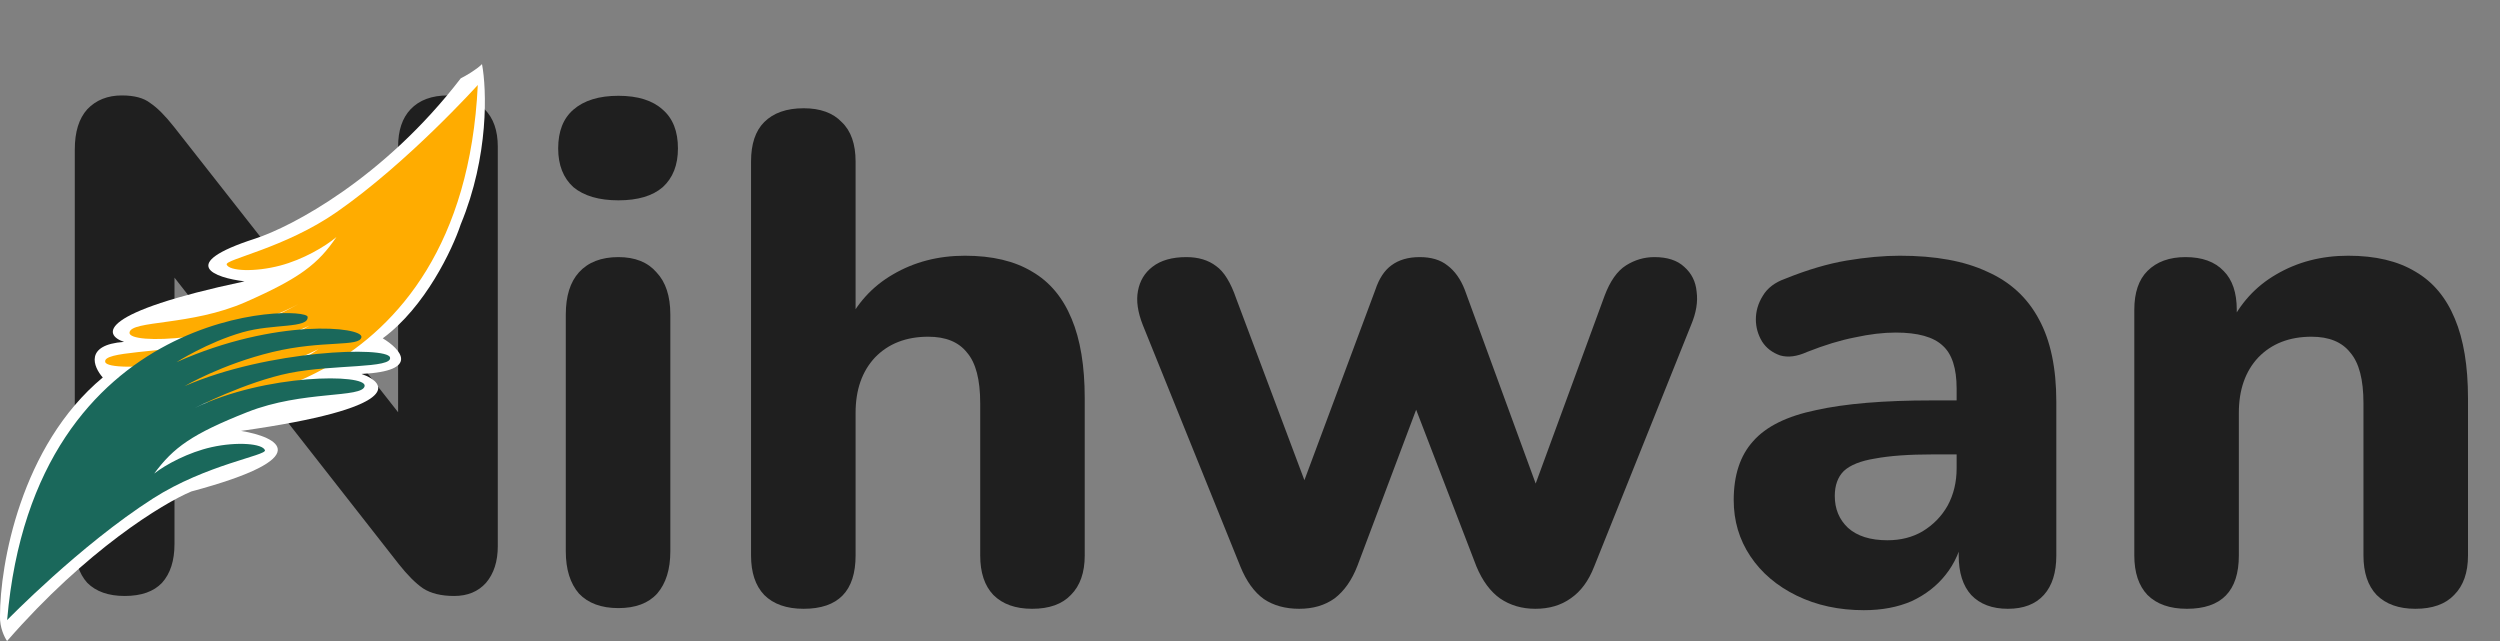 <svg width="195" height="50" viewBox="0 0 195 50" fill="none" xmlns="http://www.w3.org/2000/svg">
<rect x="0" y="0" width="195" height="50" fill="#808080" stroke="none"/>
<g clip-path="url(#clip0_11_11)">
<path d="M9.722 46.486C8.462 46.486 7.49 46.144 6.806 45.46C6.158 44.74 5.834 43.732 5.834 42.436V11.656C5.834 10.288 6.158 9.244 6.806 8.524C7.49 7.804 8.39 7.444 9.506 7.444C10.478 7.444 11.216 7.642 11.72 8.038C12.26 8.398 12.872 9.01 13.556 9.874L32.51 34.012H31.052V11.44C31.052 10.18 31.376 9.208 32.024 8.524C32.708 7.804 33.68 7.444 34.94 7.444C36.2 7.444 37.154 7.804 37.802 8.524C38.486 9.208 38.828 10.18 38.828 11.44V42.598C38.828 43.786 38.522 44.74 37.91 45.46C37.298 46.144 36.47 46.486 35.426 46.486C34.418 46.486 33.608 46.288 32.996 45.892C32.42 45.496 31.79 44.866 31.106 44.002L12.206 19.864H13.61V42.436C13.61 43.732 13.286 44.74 12.638 45.46C11.99 46.144 11.018 46.486 9.722 46.486Z" fill="#1F1F1F"/>
<path d="M8.016 29.444C1.602 34.778 -0.001 44.074 -0.001 48.056C-0.03 48.944 0.355 49.722 0.551 50C6.744 42.889 12.715 39.259 14.927 38.333C24.879 35.667 21.654 34.074 18.797 33.611C31.398 31.833 30.314 29.907 28.197 29.167C32.841 28.944 31.238 27.222 29.855 26.389C33.173 23.945 35.292 19.445 35.937 17.5C38.149 12.167 37.965 6.944 37.596 5C37.154 5.444 36.306 5.926 35.937 6.111C29.966 13.889 22.76 17.685 19.903 18.611C13.711 20.611 16.77 21.667 19.074 21.945C7.573 24.389 8.016 26.111 9.674 26.667C6.578 26.889 7.278 28.611 8.016 29.444Z" fill="white"/>
<path d="M37.268 6.629C37.268 6.629 31.824 12.672 26.265 16.538C22.214 19.356 17.521 20.23 17.681 20.637C17.881 21.147 19.87 21.239 21.857 20.714C23.62 20.249 25.355 19.241 26.242 18.487C24.821 20.574 23.428 21.68 19.165 23.557C14.901 25.434 10.207 24.966 10.102 25.942C9.996 26.919 17.86 26.619 23.277 23.717C23.277 23.717 19.358 25.918 15.989 26.729C12.619 27.541 7.945 27.378 8.212 28.247C8.479 29.115 17.706 28.483 24.131 25.396C24.131 25.396 21.301 27.206 17.394 28.312C13.488 29.417 10.569 28.939 10.499 29.746C10.428 30.553 17.191 31.001 24.836 27.237C24.836 27.237 22.487 28.873 19.78 29.763C17.412 30.541 14.624 30.244 14.755 31.162C14.886 32.081 36.084 31.478 37.268 6.629Z" fill="#FFAC00"/>
<path d="M0.556 48.366C0.556 48.366 6.227 42.535 11.93 38.884C16.087 36.224 20.809 35.53 20.666 35.118C20.485 34.6 18.501 34.432 16.495 34.88C14.716 35.278 12.944 36.219 12.028 36.938C13.528 34.907 14.963 33.856 19.295 32.143C23.628 30.43 28.3 31.077 28.443 30.106C28.586 29.135 20.716 29.134 15.192 31.825C15.192 31.825 19.192 29.776 22.59 29.094C25.989 28.413 30.654 28.754 30.42 27.876C30.186 26.998 20.941 27.276 14.403 30.115C14.403 30.115 17.3 28.414 21.246 27.459C25.193 26.504 28.09 27.094 28.192 26.29C28.293 25.486 21.552 24.779 13.769 28.248C13.769 28.248 16.179 26.703 18.918 25.918C21.315 25.231 24.09 25.634 23.994 24.712C23.898 23.789 2.692 23.58 0.556 48.366Z" fill="#1A685B"/>
<path d="M170.58 47.486C169.248 47.486 168.222 47.126 167.502 46.406C166.818 45.686 166.476 44.66 166.476 43.328V24.158C166.476 22.826 166.818 21.818 167.502 21.134C168.222 20.414 169.212 20.054 170.472 20.054C171.768 20.054 172.758 20.414 173.442 21.134C174.126 21.818 174.468 22.826 174.468 24.158V27.236L173.874 25.454C174.702 23.69 175.926 22.34 177.546 21.404C179.202 20.432 181.074 19.946 183.162 19.946C185.286 19.946 187.032 20.36 188.4 21.188C189.768 21.98 190.794 23.204 191.478 24.86C192.162 26.48 192.504 28.55 192.504 31.07V43.328C192.504 44.66 192.144 45.686 191.424 46.406C190.74 47.126 189.732 47.486 188.4 47.486C187.104 47.486 186.096 47.126 185.376 46.406C184.692 45.686 184.35 44.66 184.35 43.328V31.448C184.35 29.612 184.008 28.298 183.324 27.506C182.676 26.678 181.668 26.264 180.3 26.264C178.572 26.264 177.186 26.804 176.142 27.884C175.134 28.964 174.63 30.404 174.63 32.204V43.328C174.63 46.1 173.28 47.486 170.58 47.486Z" fill="#1F1F1F"/>
<path d="M145.381 47.594C143.437 47.594 141.691 47.216 140.143 46.46C138.595 45.704 137.389 44.678 136.525 43.382C135.661 42.086 135.229 40.628 135.229 39.008C135.229 37.064 135.733 35.534 136.741 34.418C137.749 33.266 139.387 32.456 141.655 31.988C143.923 31.484 146.929 31.232 150.673 31.232H153.535V35.444H150.727C148.891 35.444 147.397 35.552 146.245 35.768C145.129 35.948 144.319 36.272 143.815 36.74C143.347 37.208 143.113 37.856 143.113 38.684C143.113 39.692 143.455 40.52 144.139 41.168C144.859 41.816 145.885 42.14 147.217 42.14C148.261 42.14 149.179 41.906 149.971 41.438C150.799 40.934 151.447 40.268 151.915 39.44C152.383 38.576 152.617 37.604 152.617 36.524V30.314C152.617 28.73 152.257 27.614 151.537 26.966C150.817 26.282 149.593 25.94 147.865 25.94C146.893 25.94 145.831 26.066 144.679 26.318C143.563 26.534 142.321 26.912 140.953 27.452C140.161 27.812 139.459 27.902 138.847 27.722C138.235 27.506 137.767 27.146 137.443 26.642C137.119 26.102 136.957 25.526 136.957 24.914C136.957 24.266 137.137 23.654 137.497 23.078C137.857 22.466 138.451 22.016 139.279 21.728C140.971 21.044 142.555 20.576 144.031 20.324C145.543 20.072 146.929 19.946 148.189 19.946C150.961 19.946 153.229 20.36 154.993 21.188C156.793 21.98 158.143 23.222 159.043 24.914C159.943 26.57 160.393 28.712 160.393 31.34V43.328C160.393 44.66 160.069 45.686 159.421 46.406C158.773 47.126 157.837 47.486 156.613 47.486C155.389 47.486 154.435 47.126 153.751 46.406C153.103 45.686 152.779 44.66 152.779 43.328V41.33L153.157 41.654C152.941 42.878 152.473 43.94 151.753 44.84C151.069 45.704 150.187 46.388 149.107 46.892C148.027 47.36 146.785 47.594 145.381 47.594Z" fill="#1F1F1F"/>
<path d="M101.341 47.486C100.261 47.486 99.343 47.234 98.587 46.73C97.831 46.19 97.219 45.344 96.751 44.192L89.137 25.346C88.741 24.338 88.615 23.456 88.759 22.7C88.903 21.908 89.281 21.278 89.893 20.81C90.541 20.306 91.423 20.054 92.539 20.054C93.475 20.054 94.249 20.288 94.861 20.756C95.473 21.188 95.995 22.034 96.427 23.294L102.367 39.116H101.125L107.281 22.592C107.569 21.728 107.983 21.098 108.523 20.702C109.099 20.27 109.837 20.054 110.737 20.054C111.637 20.054 112.357 20.27 112.897 20.702C113.473 21.134 113.923 21.764 114.247 22.592L120.295 39.116H119.269L125.155 23.078C125.587 21.926 126.145 21.134 126.829 20.702C127.513 20.27 128.251 20.054 129.043 20.054C130.051 20.054 130.825 20.306 131.365 20.81C131.941 21.314 132.265 21.962 132.337 22.754C132.445 23.546 132.301 24.41 131.905 25.346L124.345 44.192C123.913 45.308 123.301 46.136 122.509 46.676C121.753 47.216 120.835 47.486 119.755 47.486C118.711 47.486 117.793 47.216 117.001 46.676C116.245 46.136 115.633 45.308 115.165 44.192L108.685 27.344H112.195L105.877 44.138C105.445 45.254 104.851 46.1 104.095 46.676C103.339 47.216 102.421 47.486 101.341 47.486Z" fill="#1F1F1F"/>
<path d="M62.685 47.486C61.353 47.486 60.328 47.126 59.608 46.406C58.923 45.686 58.581 44.66 58.581 43.328V12.602C58.581 11.234 58.923 10.208 59.608 9.524C60.328 8.804 61.353 8.444 62.685 8.444C63.981 8.444 64.972 8.804 65.656 9.524C66.376 10.208 66.736 11.234 66.736 12.602V25.454H65.98C66.808 23.69 68.031 22.34 69.651 21.404C71.308 20.432 73.18 19.946 75.267 19.946C77.391 19.946 79.138 20.36 80.505 21.188C81.874 21.98 82.9 23.204 83.584 24.86C84.267 26.48 84.609 28.55 84.609 31.07V43.328C84.609 44.66 84.249 45.686 83.529 46.406C82.846 47.126 81.838 47.486 80.505 47.486C79.21 47.486 78.201 47.126 77.481 46.406C76.797 45.686 76.456 44.66 76.456 43.328V31.448C76.456 29.612 76.114 28.298 75.43 27.506C74.781 26.678 73.773 26.264 72.406 26.264C70.677 26.264 69.291 26.804 68.248 27.884C67.24 28.964 66.736 30.404 66.736 32.204V43.328C66.736 46.1 65.385 47.486 62.685 47.486Z" fill="#1F1F1F"/>
<path d="M48.236 47.432C46.904 47.432 45.878 47.054 45.158 46.298C44.474 45.506 44.132 44.408 44.132 43.004V24.536C44.132 23.096 44.474 21.998 45.158 21.242C45.878 20.45 46.904 20.054 48.236 20.054C49.532 20.054 50.522 20.45 51.206 21.242C51.926 21.998 52.286 23.096 52.286 24.536V43.004C52.286 44.408 51.944 45.506 51.26 46.298C50.576 47.054 49.568 47.432 48.236 47.432ZM48.236 15.626C46.724 15.626 45.554 15.284 44.726 14.6C43.934 13.88 43.538 12.872 43.538 11.576C43.538 10.244 43.934 9.236 44.726 8.552C45.554 7.832 46.724 7.472 48.236 7.472C49.748 7.472 50.9 7.832 51.692 8.552C52.484 9.236 52.88 10.244 52.88 11.576C52.88 12.872 52.484 13.88 51.692 14.6C50.9 15.284 49.748 15.626 48.236 15.626Z" fill="#1F1F1F"/>
</g>
<defs>
<clipPath id="clip0_11_11">
<rect width="195" height="50" fill="white"/>
</clipPath>
</defs>
</svg>
